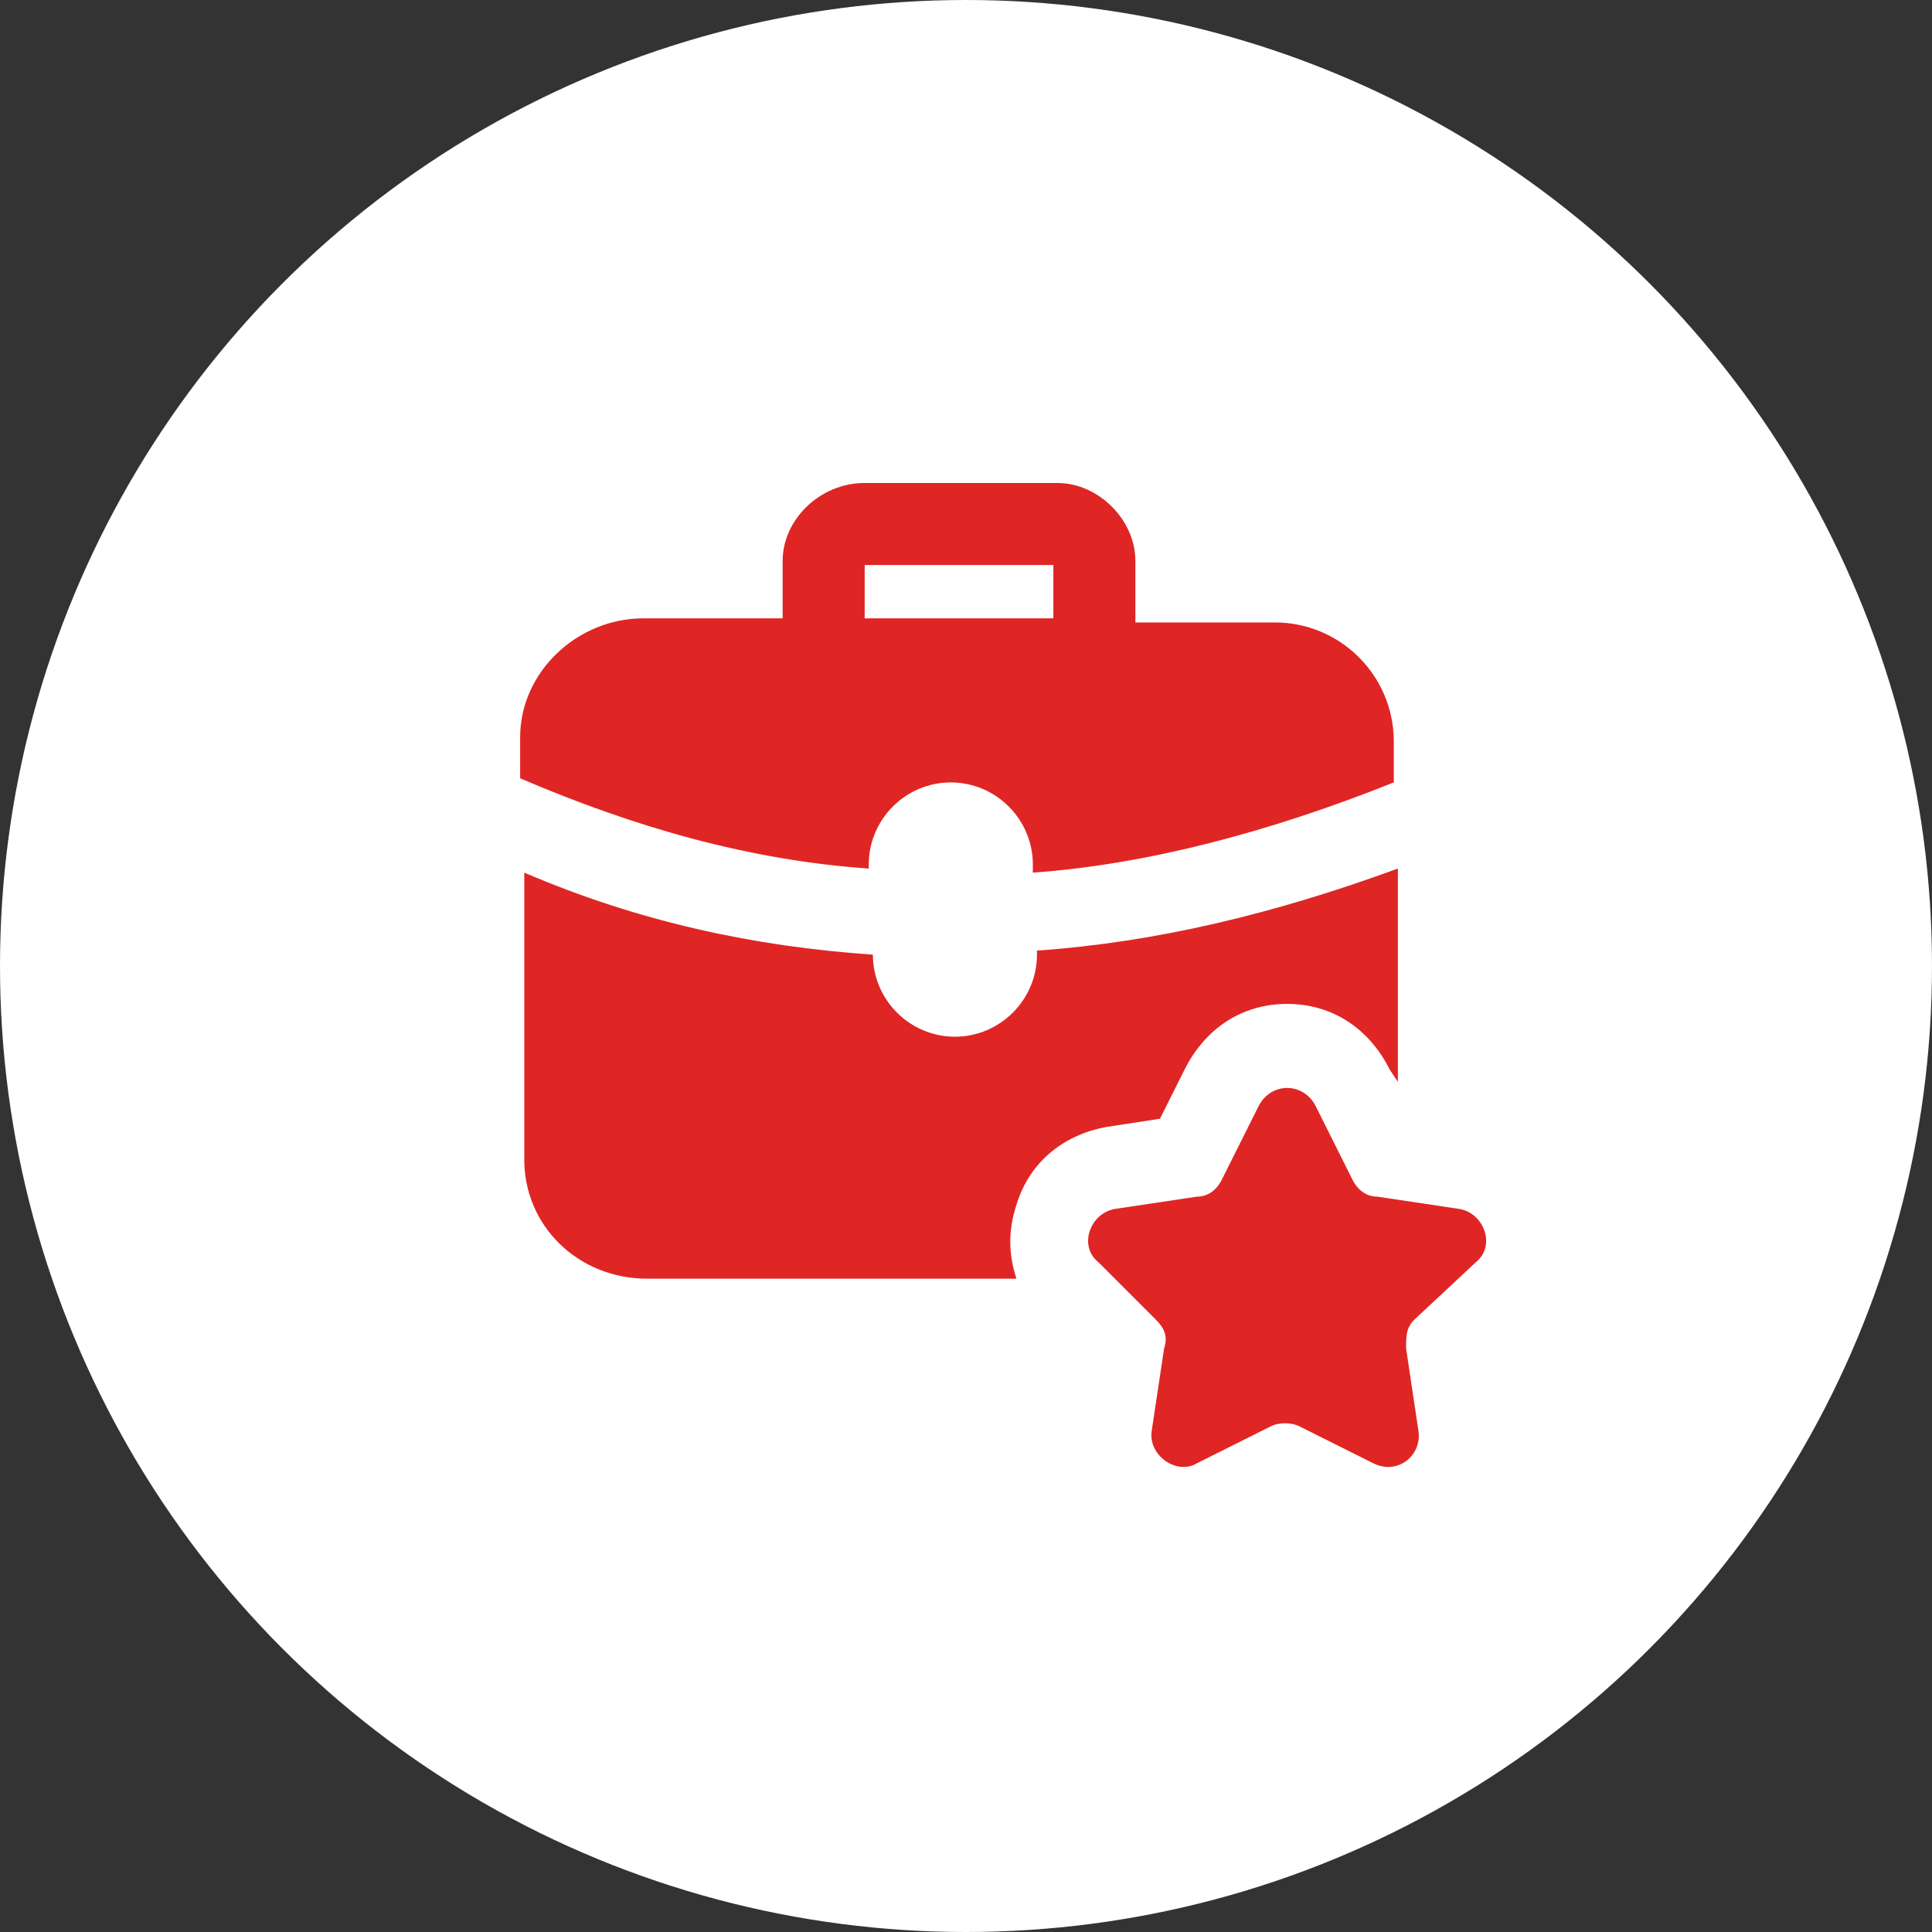 <?xml version="1.0" encoding="UTF-8"?> <svg xmlns="http://www.w3.org/2000/svg" width="52" height="52" viewBox="0 0 52 52" fill="none"><rect x="0" y="0" width="52" height="52" fill="#333333" stroke="none"/><circle cx="26" cy="26" r="26" fill="white"></circle><path d="M28.461 13H23.273C22.059 13 21.065 13.993 21.065 15.097V16.643H17.312C15.546 16.643 14 18.078 14 19.844V20.948C17.091 22.273 20.182 23.156 23.383 23.377V23.266C23.383 22.052 24.377 21.059 25.591 21.059C26.805 21.059 27.799 22.052 27.799 23.266V23.487C30.89 23.266 34.202 22.383 37.514 21.059V19.955C37.514 18.188 36.078 16.753 34.312 16.753H30.559V15.097C30.559 13.993 29.565 13 28.461 13ZM28.351 16.643H23.273V15.208H28.351V16.643Z" fill="#E02525"></path><path d="M29.786 30.331L31.221 30.111L31.884 28.786C32.436 27.682 33.429 27.02 34.644 27.02C35.858 27.02 36.851 27.682 37.403 28.786L37.624 29.117V23.377C34.312 24.591 31.111 25.364 27.91 25.585V25.695C27.91 26.909 26.916 27.903 25.702 27.903C24.487 27.903 23.494 26.909 23.494 25.695C20.293 25.474 17.202 24.812 14.111 23.487V31.215C14.111 32.981 15.546 34.416 17.422 34.416H27.358C27.137 33.754 27.137 33.091 27.358 32.429C27.689 31.325 28.572 30.552 29.786 30.331Z" fill="#E02525"></path><path d="M39.721 33.974C40.273 33.533 39.942 32.65 39.28 32.539L37.072 32.208C36.741 32.208 36.52 31.987 36.41 31.767L35.416 29.779C35.085 29.117 34.202 29.117 33.871 29.779L32.877 31.767C32.767 31.987 32.546 32.208 32.215 32.208L30.007 32.539C29.345 32.65 29.013 33.533 29.565 33.974L31.111 35.52C31.332 35.741 31.442 35.961 31.332 36.293L31 38.5C30.89 39.163 31.663 39.715 32.215 39.384L34.202 38.39C34.422 38.28 34.754 38.28 34.974 38.39L36.962 39.384C37.624 39.715 38.286 39.163 38.176 38.5L37.845 36.293C37.845 35.961 37.845 35.741 38.066 35.52L39.721 33.974Z" fill="#E02525"></path></svg> 